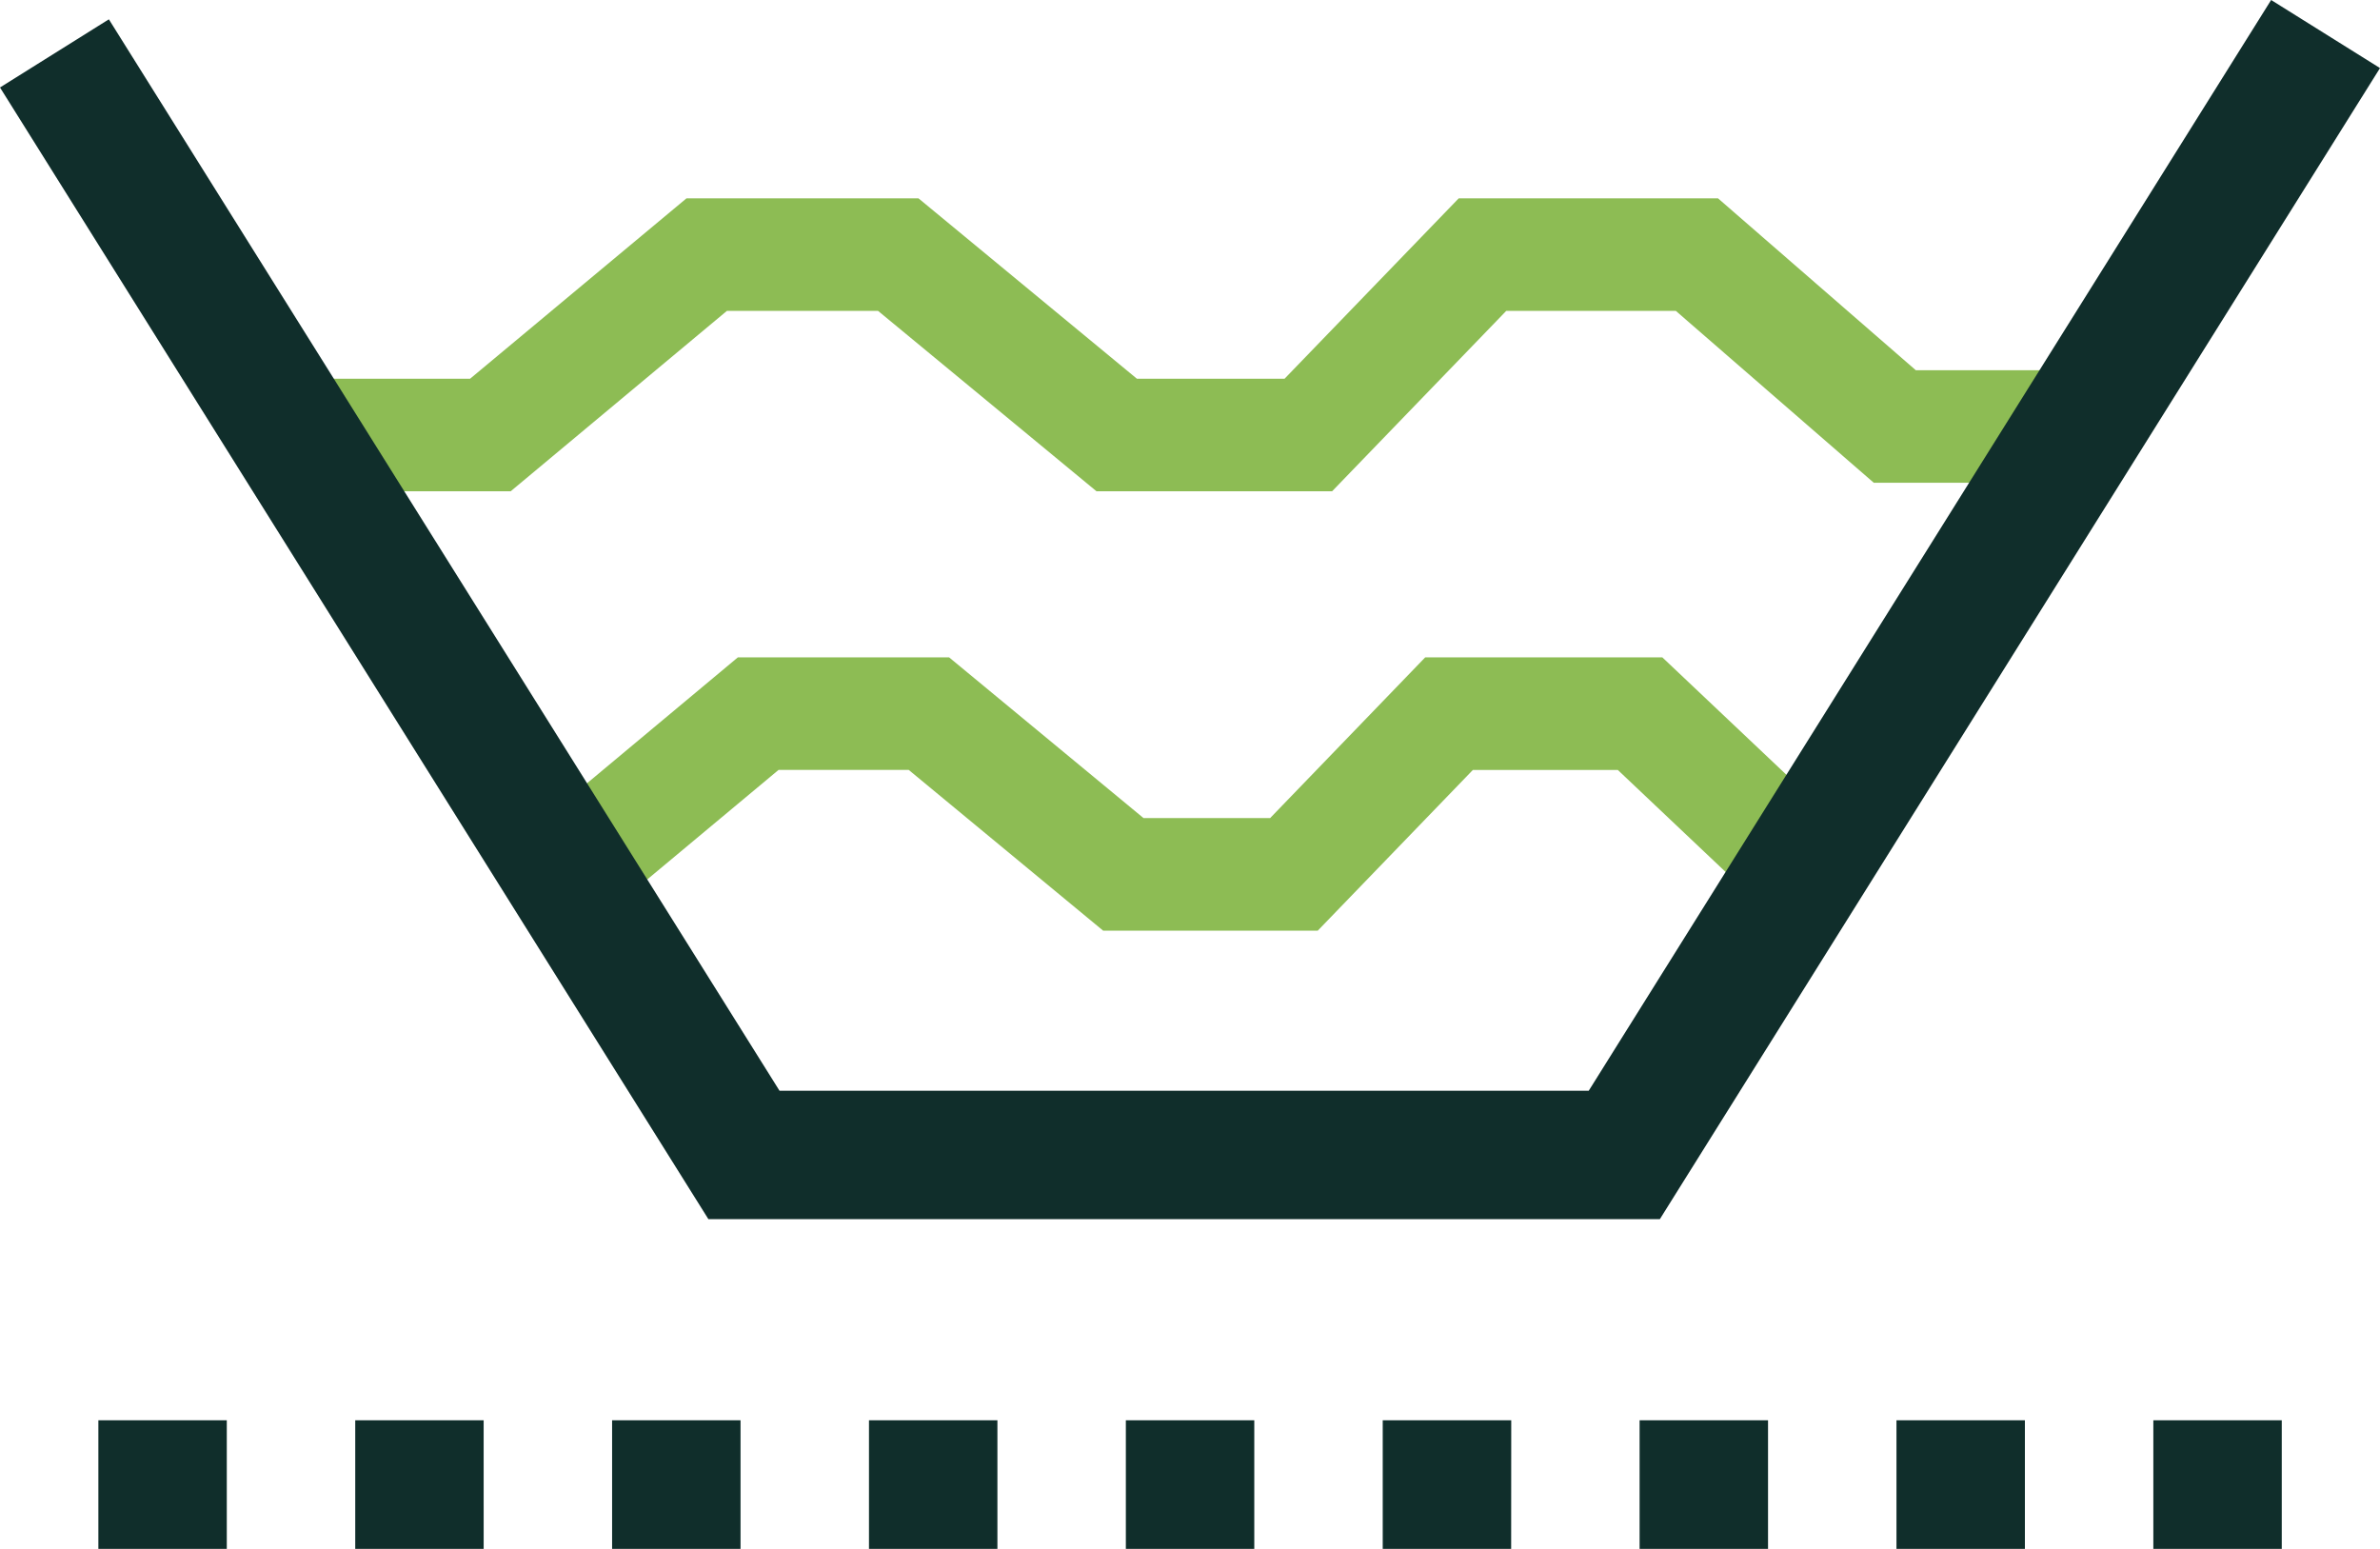 <svg xmlns="http://www.w3.org/2000/svg" width="85" height="55.313" viewBox="0 0 85 55.313">
  <g id="Group_223616" data-name="Group 223616" transform="translate(-0.52 -27.71)">
    <path id="Path_111722" data-name="Path 111722" d="M61.617,78.419H53.951l-6.944-5.741H42.361l-6.325,5.276L33.47,74.866l7.436-6.206h7.545L55.395,74.4h4.52l5.54-5.741h8.467l6.359,6.016L77.532,77.6l-5.2-4.92H67.157Z" transform="translate(-14.034 -17.474)" fill="#8dbc54"/>
    <path id="Path_111723" data-name="Path 111723" d="M56.149,50.51H47.734l-7.8-6.441h-5.4L26.813,50.51H19.43V46.491h5.933l7.727-6.441h8.288l7.8,6.441h5.273l6.219-6.441h9.263l7.062,6.137h4.832v4.019H75.494l-7.068-6.137H62.368Z" transform="translate(-8.054 -5.256)" fill="#8dbc54"/>
    <g id="Group_223142" data-name="Group 223142" transform="translate(0.52 27.71)">
      <path id="Path_111724" data-name="Path 111724" d="M59.8,71.249H25.82L.52,30.834,4.408,28.4,28.36,66.663h28.9L81.632,27.71l3.888,2.431Z" transform="translate(-0.52 -27.71)" fill="#102e2b"/>
      <path id="Path_111725" data-name="Path 111725" d="M84.619,120.763H80.032V116.17h4.587Zm-9.174,0H70.858V116.17h4.587Zm-9.174,0H61.684V116.17h4.587Zm-9.174,0H52.51V116.17H57.1Zm-9.174,0H43.336V116.17h4.587Zm-9.174,0H34.162V116.17h4.587Zm-9.174,0H24.988V116.17h4.587Zm-9.174,0H15.814V116.17H20.4Zm-9.174,0H6.64V116.17h4.587Z" transform="translate(-3.127 -65.449)" fill="#102e2b"/>
    </g>
  </g>
</svg>

